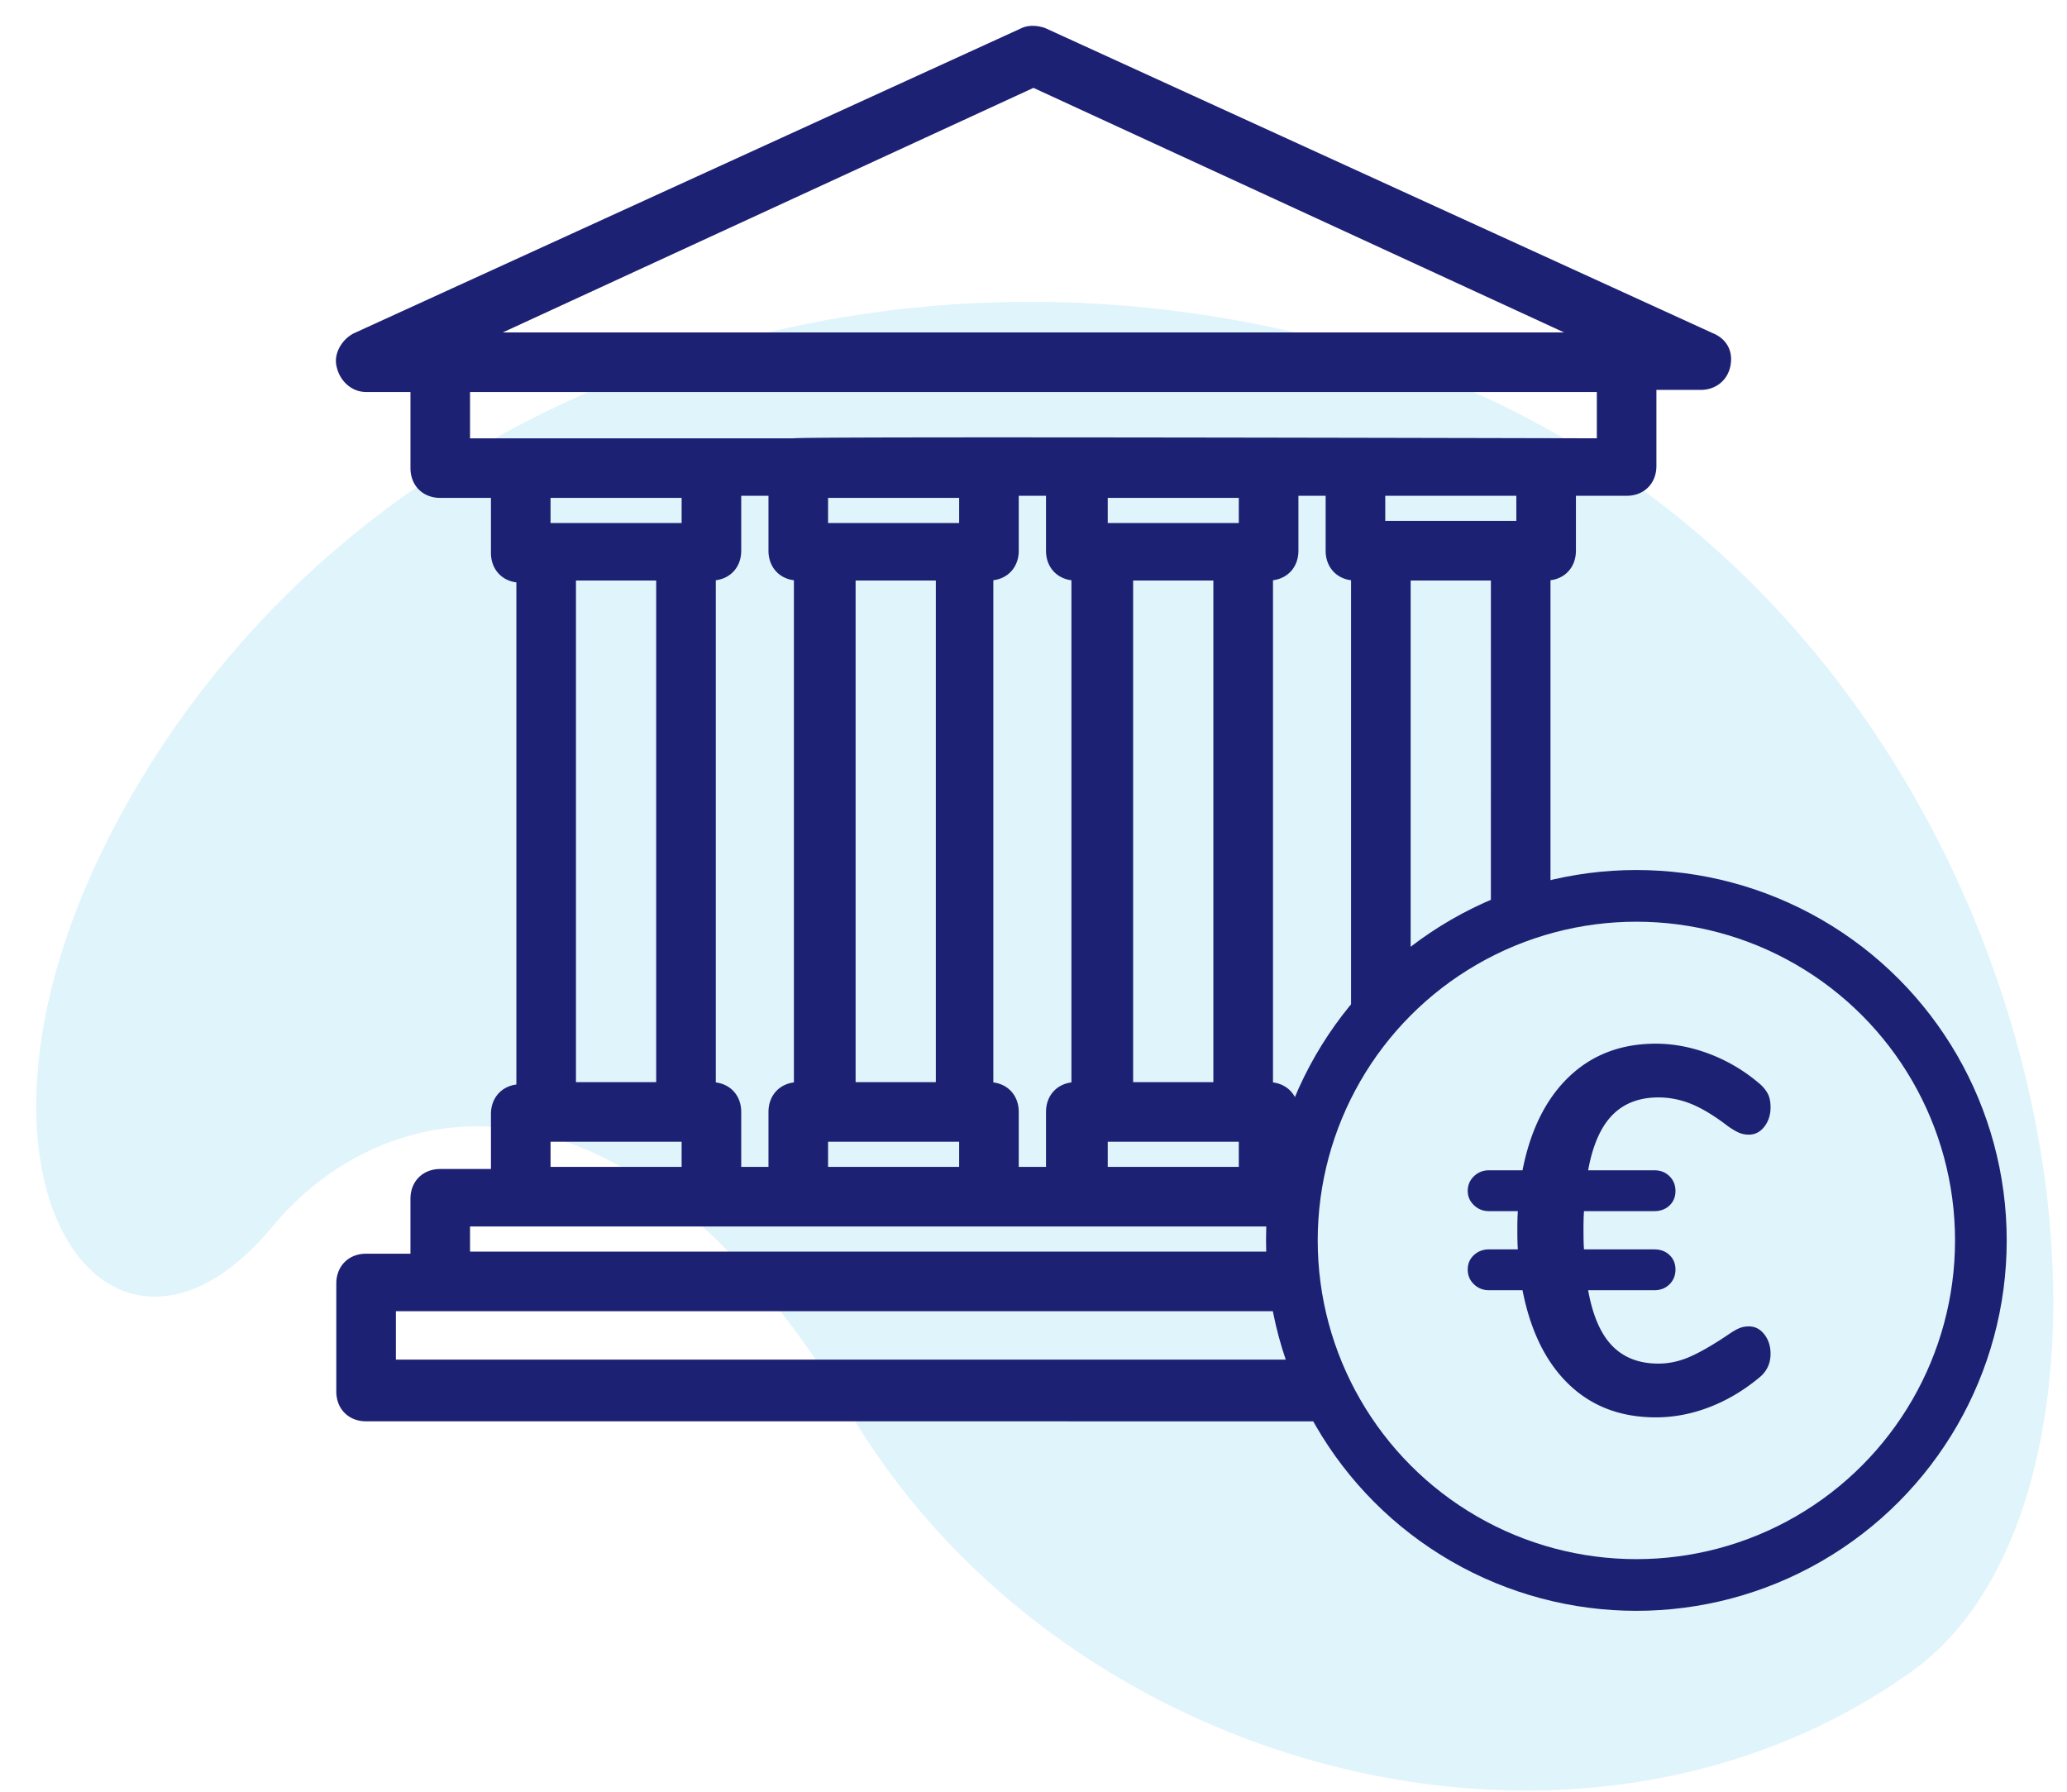 <svg width="120" height="104" xmlns="http://www.w3.org/2000/svg"><g fill="none" fill-rule="evenodd"><path d="M0 0h120v104H0z"/><path d="M15.83 71.178c6.187-7.481 20.283-11.207 33.651 11.046 12.526 20.852 42.331 28.578 61.568 14.745 16.865-12.128 8.606-66.318-34.528-77.345-26.415-6.753-55.454 2.882-69.08 26.896-12.02 21.184-1.322 36.4 8.39 24.658z" fill="#65CAEA" fill-rule="nonzero" opacity=".202"/><path d="M59.505 2.092c.246-.123.615-.123.984 0h0L99.23 19.795c.615.246.861.737.738 1.352-.123.615-.615.984-1.23.984h0-3.075v4.917c0 .738-.491 1.23-1.23 1.23h0-3.443v3.687c0 .738-.492 1.23-1.23 1.23h0-.246v19.567a19.85 19.85 0 00-2.461.879l.001-20.446h-5.658v24.143a20.115 20.115 0 00-2.46 2.744V33.195h-.246c-.737 0-1.23-.492-1.23-1.23h0v-3.688h-2.58v3.688c0 .738-.492 1.23-1.23 1.23h0-.246v30.119h.246c.738 0 1.23.492 1.23 1.23h0v3.687h.476a20.018 20.018 0 00-.313 2.459H26.788v2.459h48.244c.048.834.146 1.655.293 2.459H22.484v3.81H76.42c.358.895.778 1.757 1.255 2.583L21.254 82c-.738 0-1.23-.492-1.23-1.23h0v-6.269c0-.738.492-1.23 1.23-1.23h3.075v-3.687c0-.738.492-1.23 1.23-1.23h3.443v-3.688c0-.737.492-1.23 1.23-1.23h.246V33.319h-.246c-.738 0-1.23-.492-1.23-1.23h0V28.4H25.56c-.738 0-1.23-.491-1.23-1.229h0v-4.917h-3.075c-.615 0-1.107-.492-1.23-1.107-.123-.492.246-1.106.738-1.352h0zm1.721 26.185h-2.582v3.688c0 .738-.492 1.23-1.23 1.23h0-.246v30.119h.246c.738 0 1.23.492 1.23 1.23h0v3.687h2.582v-3.688c0-.737.492-1.23 1.23-1.23h.246V33.196h-.246c-.738 0-1.23-.492-1.23-1.23h0v-3.688zm-16.112 0h-2.582v3.688c0 .738-.492 1.23-1.23 1.23h0-.246v30.119h.246c.738 0 1.23.492 1.23 1.23h0v3.687h2.582v-3.688c0-.737.492-1.23 1.23-1.23h.246V33.196h-.246c-.738 0-1.23-.492-1.23-1.23h0v-3.688zm11.07 37.496h-8.61v2.458h8.61v-2.458zm16.235 0h-8.61v2.458h8.61v-2.458zm-32.347 0h-8.61v2.458h8.61v-2.458zM54.83 33.195h-5.658v30.119h5.658v-30.12zm16.112 0h-5.658v30.119h5.658v-30.12zm-32.347 0h-5.658v30.119h5.658v-30.12zM56.184 28.4h-8.61v2.459h8.61V28.4zm16.235 0h-8.61v2.459h8.61V28.4zm-32.347 0h-8.61v2.459h8.61V28.4zm48.459-.123h-8.61v2.46h8.61v-2.46zm4.674-6.023H26.788v3.688h19.31c.59-.118 41.307-.01 46.631-.001h.476v-3.687zM59.997 4.55L26.91 19.795h66.17L59.998 4.55z" stroke="#1D2173" fill="#1D2173" fill-rule="nonzero"/><path d="M96.13 82.27c1.04 0 2.07-.195 3.09-.585 1.02-.39 1.98-.955 2.88-1.695.46-.36.69-.83.69-1.41 0-.44-.12-.815-.36-1.125-.24-.31-.54-.465-.9-.465-.2 0-.385.035-.555.105-.17.07-.385.195-.645.375-.86.58-1.595 1.005-2.205 1.275-.61.27-1.225.405-1.845.405-1.12 0-2.015-.345-2.685-1.035-.67-.69-1.135-1.765-1.395-3.225h3.84c.36 0 .655-.115.885-.345.23-.23.345-.515.345-.855 0-.34-.115-.62-.345-.84-.23-.22-.525-.33-.885-.33h-4.08c-.02-.24-.03-.61-.03-1.11v-.206c.003-.397.013-.698.03-.904h4.08c.36 0 .655-.11.885-.33.23-.22.345-.5.345-.84 0-.34-.115-.625-.345-.855-.23-.23-.525-.345-.885-.345H92.2c.26-1.44.725-2.505 1.395-3.195S95.16 63.7 96.28 63.7c.66 0 1.305.13 1.935.39.63.26 1.335.69 2.115 1.29.26.18.475.305.645.375.17.07.355.105.555.105.36 0 .66-.155.9-.465.24-.31.36-.685.36-1.125 0-.32-.055-.585-.165-.795a2.078 2.078 0 00-.525-.615 9.796 9.796 0 00-2.88-1.695c-1.04-.39-2.07-.585-3.09-.585-2.02 0-3.7.64-5.04 1.92-1.34 1.28-2.24 3.09-2.7 5.43h-1.95c-.34 0-.63.115-.87.345-.24.23-.36.515-.36.855 0 .32.12.595.36.825.24.23.53.345.87.345h1.68c-.02.24-.03.61-.03 1.11v.206c.003.397.013.698.03.904h-1.68c-.34 0-.63.11-.87.33-.24.22-.36.5-.36.84 0 .34.12.625.36.855.24.23.53.345.87.345h1.95c.46 2.36 1.355 4.18 2.685 5.46 1.33 1.28 3.015 1.92 5.055 1.92z" fill="#1D2173" fill-rule="nonzero"/><circle stroke="#1D2173" stroke-width="3" cx="95" cy="72" r="20"/></g></svg>